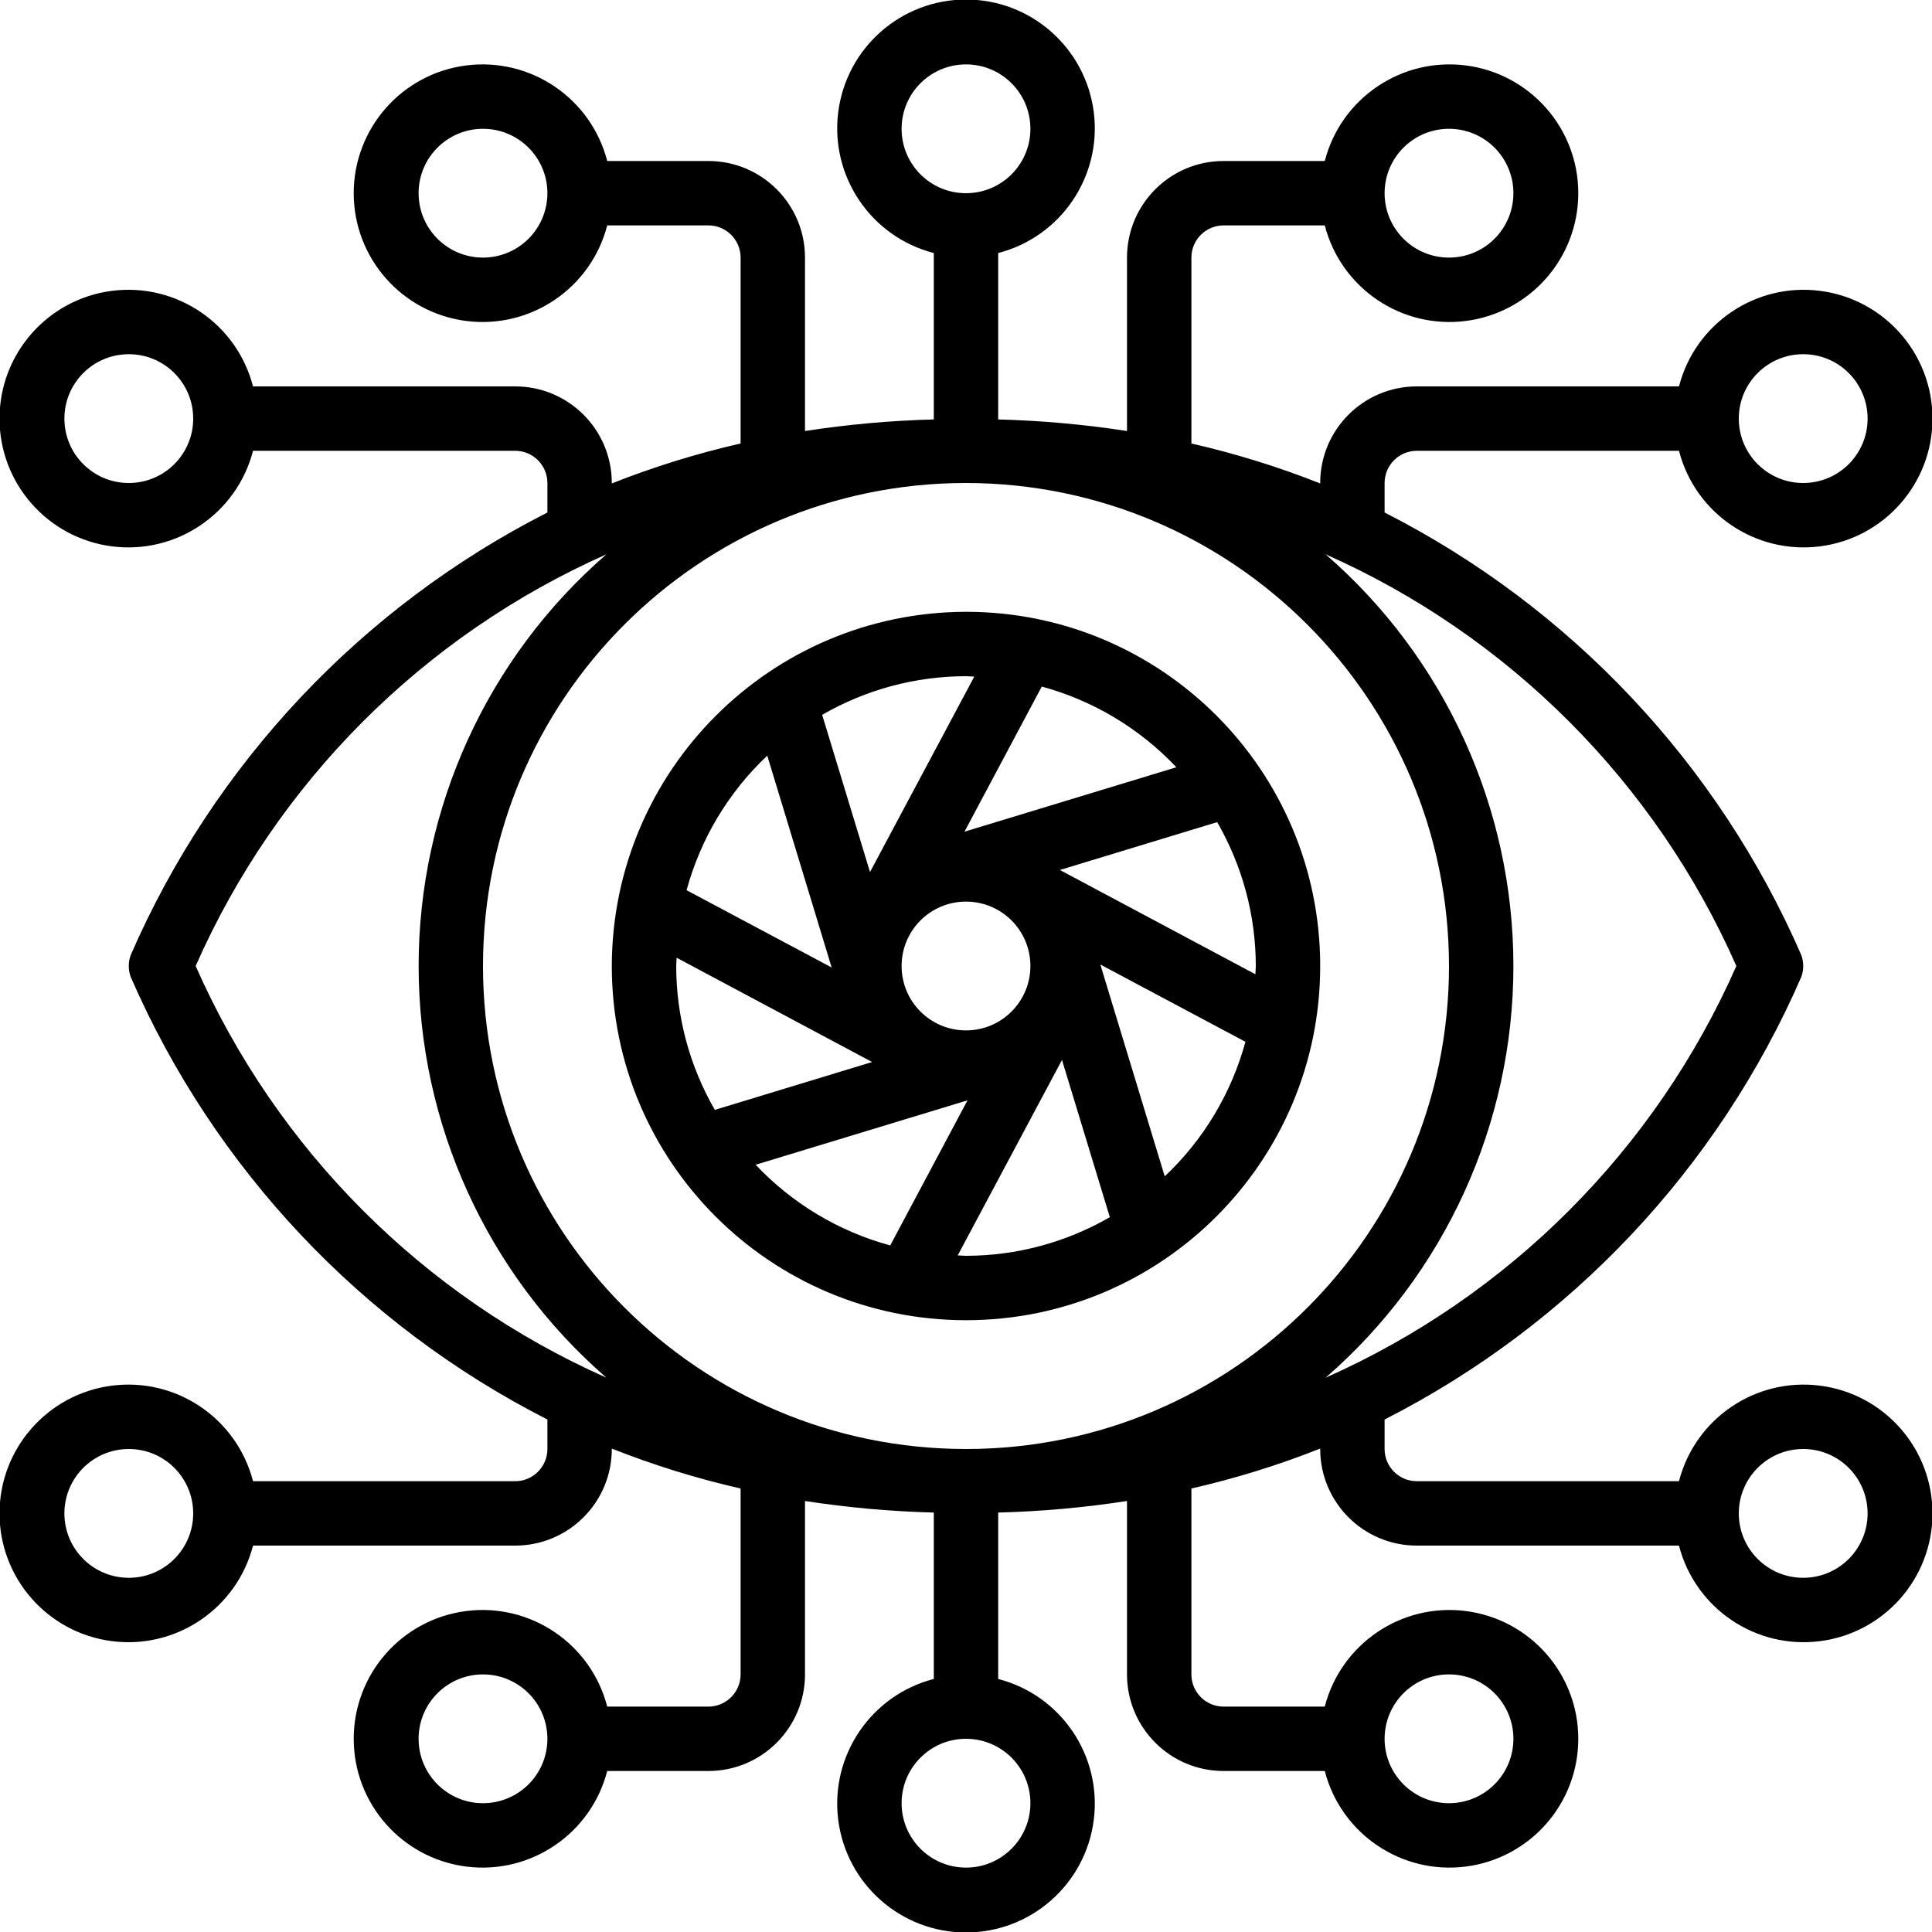 <svg height="512" viewBox="0 0 60 60" width="512" xmlns="http://www.w3.org/2000/svg"><g id="Page-1" fill="none" fill-rule="evenodd"><g id="016---Visual-AI-Learning" fill="rgb(0,0,0)" fill-rule="nonzero" transform="translate(-1 -1)"><path id="Shape" d="m20 31c0 6.075 4.925 11 11 11s11-4.925 11-11-4.925-11-11-11c-6.069.014-10.986 4.931-11 11zm4.828-6.533 2 6.579-4.506-2.4c.435-1.597 1.302-3.043 2.506-4.179zm15.172 6.533c0 .087-.011.171-.013.257l-6.071-3.239 4.884-1.486c.785 1.358 1.199 2.899 1.2 4.468zm-18 0c0-.087.011-.171.013-.257l6.071 3.239-4.884 1.486c-.785-1.358-1.199-2.899-1.2-4.468zm11 0c0 1.105-.895 2-2 2s-2-.895-2-2 .895-2 2-2 2 .895 2 2zm-8.533 6.172 6.58-2-2.4 4.506c-1.598-.434-3.044-1.302-4.18-2.506zm6.276 2.815 3.238-6.069 1.486 4.882c-1.358.785-2.898 1.199-4.467 1.2-.087 0-.171-.011-.257-.013zm6.429-2.454-2-6.579 4.506 2.4c-.435 1.597-1.302 3.043-2.506 4.179zm.361-12.705-6.58 2 2.4-4.506c1.598.434 3.044 1.302 4.18 2.506zm-6.276-2.815-3.238 6.069-1.486-4.882c1.358-.785 2.898-1.199 4.467-1.2.087 0 .171.011.257.013z"/><path id="Shape" d="m45 15h8.142c.504 1.95 2.379 3.222 4.377 2.968s3.496-1.954 3.496-3.968-1.498-3.714-3.496-3.968c-1.998-.254-3.873 1.018-4.377 2.968h-8.142c-1.657 0-3 1.343-3 3v.013c-1.3-.515-2.637-.929-4-1.24v-5.773c0-.552.448-1 1-1h3.142c.504 1.95 2.379 3.222 4.377 2.968s3.496-1.954 3.496-3.968-1.498-3.714-3.496-3.968c-1.998-.254-3.873 1.018-4.377 2.968h-3.142c-1.657 0-3 1.343-3 3v5.385c-1.324-.204-2.66-.324-4-.359v-5.168c1.95-.504 3.222-2.379 2.968-4.377-.254-1.998-1.954-3.496-3.968-3.496s-3.714 1.498-3.968 3.496c-.254 1.998 1.018 3.873 2.968 4.377v5.168c-1.34.035-2.676.155-4 .359v-5.385c0-1.657-1.343-3-3-3h-3.142c-.504-1.95-2.379-3.222-4.377-2.968-1.998.254-3.496 1.954-3.496 3.968s1.498 3.714 3.496 3.968 3.873-1.018 4.377-2.968h3.142c.552 0 1 .448 1 1v5.773c-1.363.311-2.7.725-4 1.24v-.013c0-1.657-1.343-3-3-3h-8.142c-.504-1.95-2.379-3.222-4.377-2.968-1.998.254-3.496 1.954-3.496 3.968s1.498 3.714 3.496 3.968c1.998.254 3.873-1.018 4.377-2.968h8.142c.552 0 1 .448 1 1v.916c-5.776 2.94-10.351 7.798-12.939 13.74-.082.222-.082.466 0 .688 2.588 5.942 7.163 10.8 12.939 13.74v.916c0 .552-.448 1-1 1h-8.142c-.504-1.95-2.379-3.222-4.377-2.968-1.998.254-3.496 1.954-3.496 3.968s1.498 3.714 3.496 3.968c1.998.254 3.873-1.018 4.377-2.968h8.142c1.657 0 3-1.343 3-3v-.013c1.3.515 2.637.929 4 1.24v5.773c0 .552-.448 1-1 1h-3.142c-.504-1.95-2.379-3.222-4.377-2.968s-3.496 1.954-3.496 3.968 1.498 3.714 3.496 3.968 3.873-1.018 4.377-2.968h3.142c1.657 0 3-1.343 3-3v-5.385c1.324.204 2.66.324 4 .359v5.168c-1.95.504-3.222 2.379-2.968 4.377s1.954 3.496 3.968 3.496 3.714-1.498 3.968-3.496-1.018-3.873-2.968-4.377v-5.168c1.34-.035 2.676-.155 4-.359v5.385c0 1.657 1.343 3 3 3h3.142c.504 1.95 2.379 3.222 4.377 2.968s3.496-1.954 3.496-3.968-1.498-3.714-3.496-3.968-3.873 1.018-4.377 2.968h-3.142c-.552 0-1-.448-1-1v-5.773c1.363-.311 2.7-.725 4-1.24v.013c0 1.657 1.343 3 3 3h8.142c.504 1.95 2.379 3.222 4.377 2.968s3.496-1.954 3.496-3.968-1.498-3.714-3.496-3.968-3.873 1.018-4.377 2.968h-8.142c-.552 0-1-.448-1-1v-.916c5.776-2.94 10.351-7.798 12.939-13.74.082-.222.082-.466 0-.688-2.588-5.942-7.163-10.8-12.939-13.74v-.916c0-.552.448-1 1-1zm12-3c1.105 0 2 .895 2 2s-.895 2-2 2-2-.895-2-2 .895-2 2-2zm-11-7c1.105 0 2 .895 2 2s-.895 2-2 2-2-.895-2-2 .895-2 2-2zm-30 4c-1.105 0-2-.895-2-2s.895-2 2-2 2 .895 2 2c0 .53-.211 1.039-.586 1.414-.375.375-.884.586-1.414.586zm-11 7c-1.105 0-2-.895-2-2s.895-2 2-2 2 .895 2 2-.895 2-2 2zm0 34c-1.105 0-2-.895-2-2s.895-2 2-2 2 .895 2 2-.895 2-2 2zm11 7c-1.105 0-2-.895-2-2s.895-2 2-2 2 .895 2 2-.895 2-2 2zm30-4c1.105 0 2 .895 2 2s-.895 2-2 2-2-.895-2-2 .895-2 2-2zm11-7c1.105 0 2 .895 2 2s-.895 2-2 2-2-.895-2-2 .895-2 2-2zm-11-15c0 8.284-6.716 15-15 15s-15-6.716-15-15 6.716-15 15-15c8.28.009 14.991 6.72 15 15zm-17-26c0-1.105.895-2 2-2s2 .895 2 2-.895 2-2 2-2-.895-2-2zm-21.924 26c2.514-5.7 7.062-10.258 12.756-12.785-3.704 3.216-5.831 7.88-5.831 12.785s2.127 9.569 5.831 12.785c-5.694-2.527-10.242-7.085-12.756-12.785zm25.924 26c0 1.105-.895 2-2 2s-2-.895-2-2 .895-2 2-2 2 .895 2 2zm21.924-26c-2.514 5.7-7.061 10.258-12.755 12.785 3.704-3.216 5.831-7.88 5.831-12.785s-2.127-9.569-5.831-12.785c5.694 2.526 10.242 7.085 12.755 12.785z"/></g></g></svg>